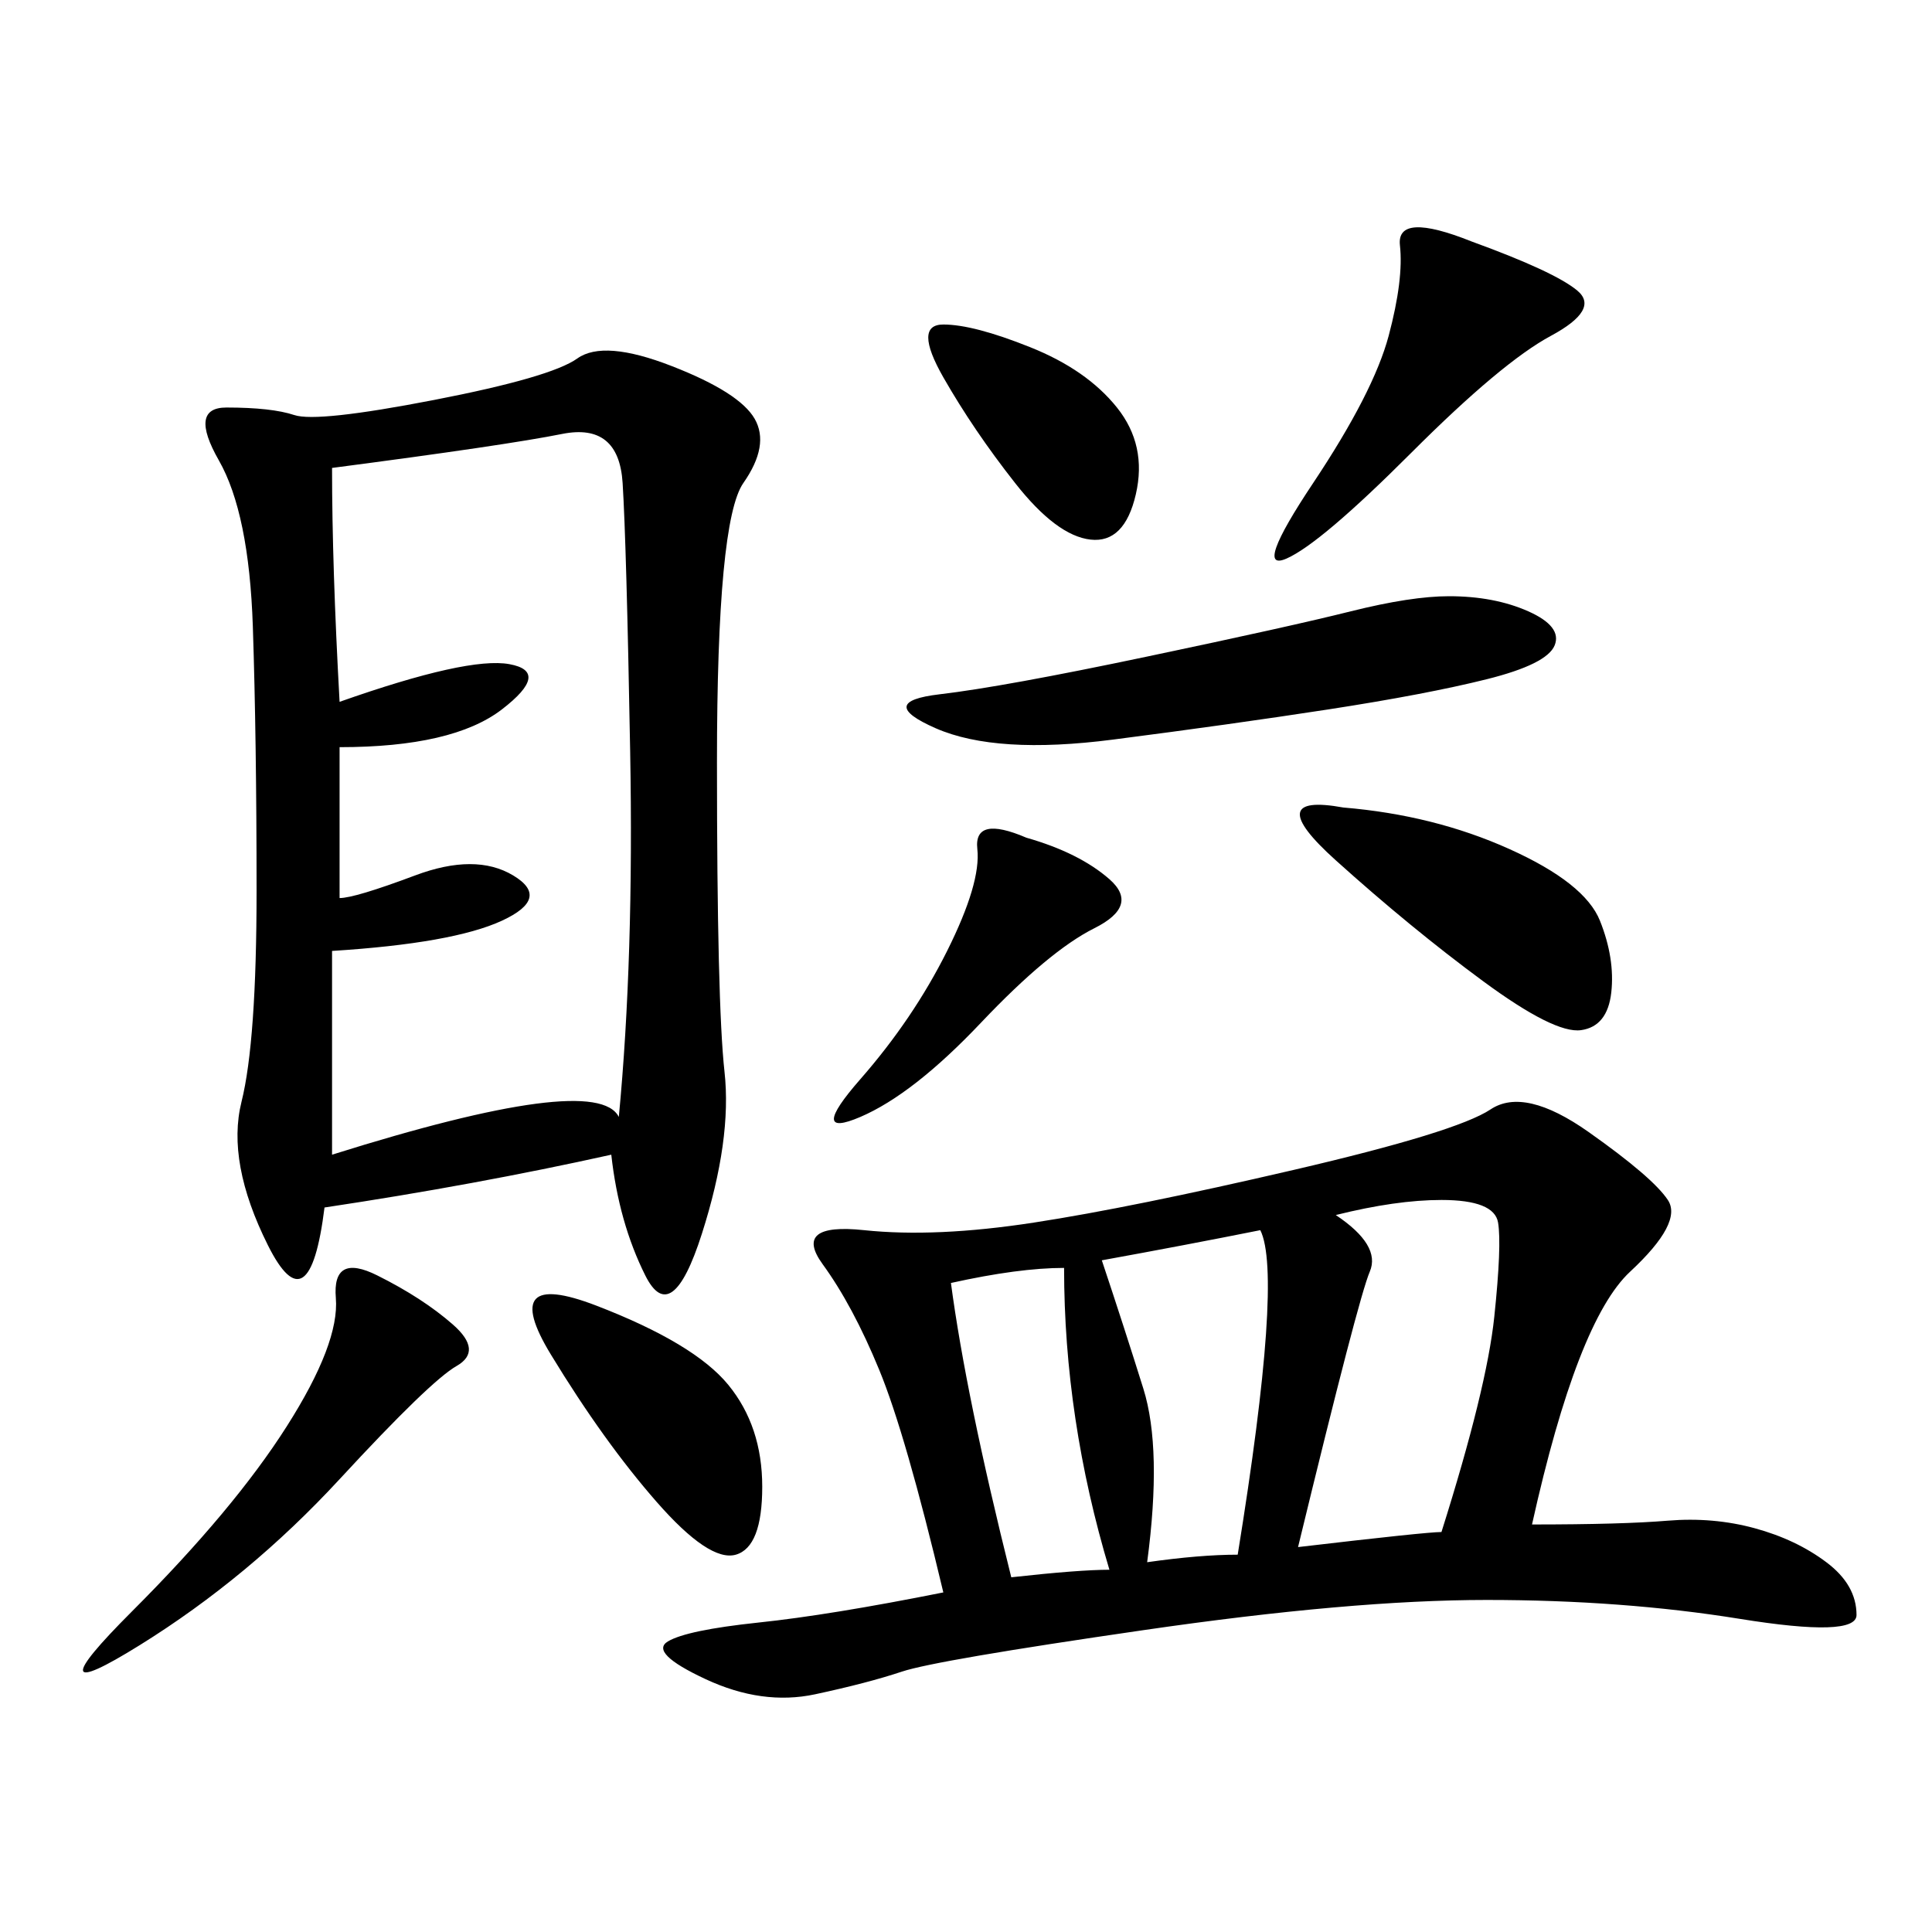 <svg xmlns="http://www.w3.org/2000/svg" xmlns:xlink="http://www.w3.org/1999/xlink" width="300" height="300"><path d="M94.92 179.30Q73.83 183.98 50.39 187.50L50.39 187.50Q48.05 206.25 41.60 193.36Q35.16 180.47 37.50 171.09Q39.84 161.72 39.84 138.28L39.84 138.28Q39.84 114.84 39.26 97.27Q38.67 79.69 33.98 71.48Q29.30 63.28 35.16 63.28L35.16 63.28Q42.19 63.28 45.70 64.45Q49.22 65.63 67.38 62.11Q85.55 58.59 89.65 55.66Q93.75 52.73 104.30 56.84Q114.84 60.94 117.19 65.04Q119.53 69.14 115.43 75Q111.33 80.86 111.33 118.36L111.33 118.36Q111.33 155.86 112.50 166.41Q113.67 176.95 108.98 191.60Q104.30 206.25 100.20 198.05Q96.09 189.84 94.92 179.30L94.92 179.30ZM237.89 236.72Q251.95 236.72 258.98 236.13Q266.02 235.55 272.46 237.30Q278.91 239.06 283.59 242.58Q288.28 246.09 288.28 250.78L288.28 250.78Q288.28 254.30 270.12 251.37Q251.95 248.44 230.86 248.44L230.86 248.44Q209.77 248.44 177.54 253.13Q145.31 257.81 140.04 259.57Q134.77 261.33 126.56 263.09Q118.36 264.84 109.57 260.74Q100.78 256.64 103.71 254.88Q106.64 253.13 117.77 251.95Q128.91 250.78 146.48 247.27L146.48 247.27Q140.63 222.66 136.52 212.70Q132.42 202.73 127.73 196.29Q123.05 189.84 134.18 191.02Q145.31 192.19 160.55 189.84Q175.78 187.50 200.98 181.64Q226.17 175.78 231.45 172.27Q236.72 168.75 246.68 175.78Q256.64 182.81 258.98 186.33Q261.33 189.84 253.13 197.46Q244.92 205.08 237.89 236.72L237.89 236.72ZM51.56 72.66Q51.56 87.89 52.73 108.98L52.73 108.98Q72.66 101.95 79.10 103.13Q85.55 104.30 77.93 110.16Q70.31 116.02 52.73 116.02L52.73 116.02L52.73 139.45Q55.08 139.45 64.45 135.94Q73.83 132.42 79.69 135.94Q85.55 139.45 77.93 142.97Q70.31 146.48 51.56 147.66L51.56 147.66L51.56 179.30Q92.58 166.41 96.09 173.44L96.09 173.44Q98.44 148.83 97.85 116.60Q97.27 84.38 96.68 75Q96.09 65.63 87.30 67.38Q78.52 69.14 51.56 72.66L51.56 72.66ZM225 92.58Q232.03 92.58 237.30 94.92Q242.58 97.27 241.41 100.20Q240.23 103.13 230.86 105.47Q221.48 107.81 206.25 110.16Q191.02 112.50 172.85 114.84Q154.69 117.19 145.31 113.09Q135.94 108.98 145.90 107.81Q155.86 106.64 178.13 101.95Q200.39 97.27 209.77 94.92Q219.14 92.58 225 92.58L225 92.58ZM207.42 188.67Q214.45 193.36 212.70 197.46Q210.94 201.56 201.56 240.23L201.56 240.23Q221.48 237.89 223.83 237.89L223.83 237.89Q230.86 215.63 232.03 204.49Q233.20 193.36 232.62 189.84Q232.03 186.33 223.83 186.33L223.83 186.33Q216.80 186.33 207.42 188.67L207.42 188.67ZM171.09 195.70Q174.61 206.25 177.54 215.63Q180.47 225 178.13 242.58L178.13 242.58Q186.33 241.41 192.19 241.41L192.19 241.41Q199.22 198.05 195.70 191.02L195.70 191.02Q183.98 193.36 171.09 195.70L171.09 195.70ZM208.59 125.39Q222.66 126.56 234.38 131.84Q246.09 137.11 248.44 142.97Q250.78 148.83 250.20 154.10Q249.61 159.38 245.51 159.96Q241.41 160.55 230.27 152.34Q219.14 144.14 207.42 133.59Q195.70 123.05 208.59 125.39L208.59 125.39ZM58.59 198.05Q65.63 201.56 70.31 205.66Q75 209.77 70.90 212.11Q66.80 214.45 52.73 229.69Q38.67 244.92 21.68 255.47Q4.69 266.02 20.51 250.20Q36.33 234.38 44.53 221.48Q52.73 208.59 52.15 201.56Q51.56 194.53 58.59 198.05L58.59 198.05ZM228.52 37.50Q241.41 42.19 244.92 45.12Q248.44 48.05 240.82 52.15Q233.20 56.25 219.14 70.31Q205.08 84.38 199.80 86.72Q194.53 89.06 203.91 75Q213.28 60.94 215.63 52.15Q217.97 43.36 217.38 38.09Q216.80 32.81 228.52 37.50L228.52 37.50ZM92.58 202.73Q107.81 208.59 113.09 215.04Q118.36 221.48 118.36 230.86L118.36 230.86Q118.36 240.23 114.26 241.41Q110.16 242.58 101.95 233.20Q93.75 223.83 85.55 210.35Q77.34 196.88 92.58 202.73L92.58 202.73ZM147.66 199.22Q150 216.80 157.03 244.92L157.03 244.92Q167.58 243.75 172.27 243.75L172.27 243.75Q165.23 220.31 165.23 196.88L165.23 196.88Q158.20 196.88 147.66 199.22L147.66 199.22ZM159.38 130.08Q167.58 132.42 172.27 136.52Q176.95 140.63 169.92 144.14Q162.89 147.66 152.34 158.79Q141.80 169.92 133.59 173.44Q125.39 176.95 133.59 167.58Q141.80 158.20 147.07 147.66Q152.34 137.11 151.76 131.84Q151.17 126.56 159.38 130.08L159.38 130.08ZM146.48 50.39Q151.17 50.39 159.96 53.91Q168.75 57.42 173.44 63.28Q178.13 69.14 176.37 76.76Q174.61 84.38 169.34 83.79Q164.06 83.20 157.62 75Q151.17 66.80 146.48 58.59Q141.80 50.39 146.48 50.39L146.48 50.39Z"/></svg>